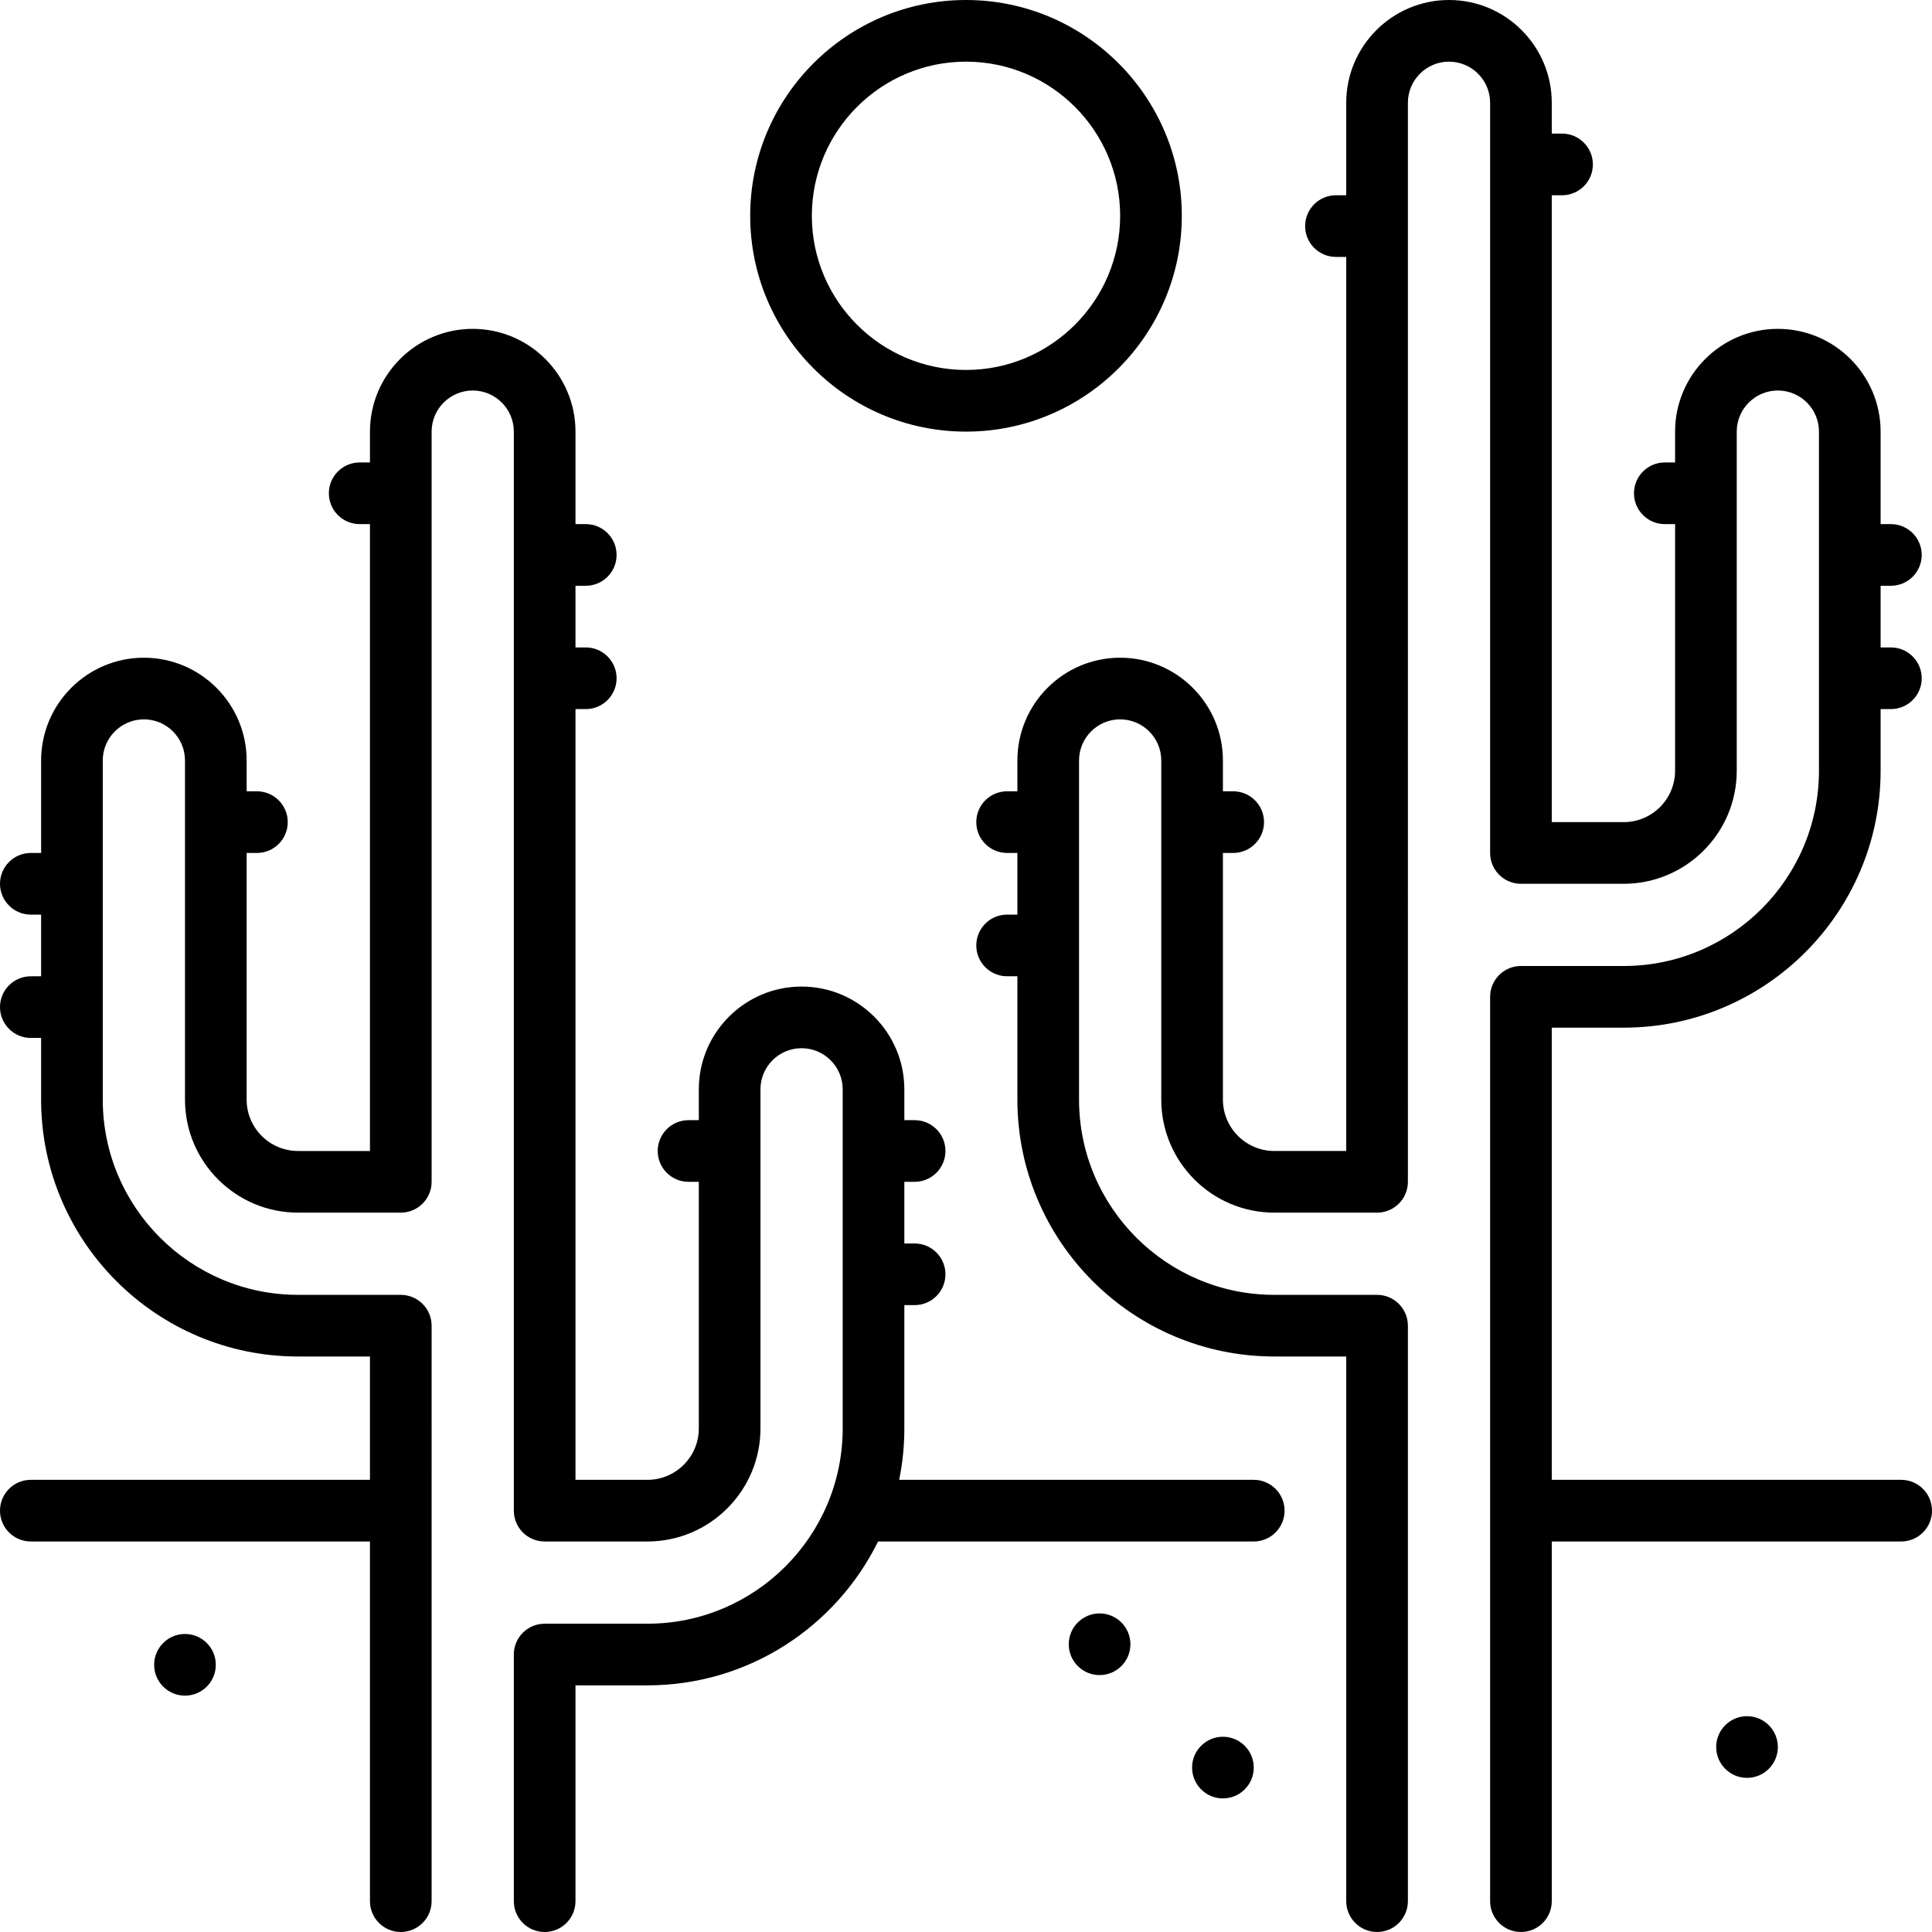 <?xml version="1.0" encoding="iso-8859-1"?>
<!-- Uploaded to: SVG Repo, www.svgrepo.com, Generator: SVG Repo Mixer Tools -->
<svg fill="#000000" height="800px" width="800px" version="1.1" id="Layer_1" xmlns="http://www.w3.org/2000/svg" xmlns:xlink="http://www.w3.org/1999/xlink" 
	 viewBox="0 0 512 512" xml:space="preserve">
<g>
	<g>
		<path d="M256,0c-31.535,0-57.191,25.657-57.191,57.192c0,31.535,25.657,57.191,57.191,57.191s57.191-25.657,57.191-57.191
			C313.191,25.657,287.535,0,256,0z M256,98.043c-22.526,0-40.851-18.325-40.851-40.851S233.474,16.34,256,16.34
			s40.851,18.325,40.851,40.851S278.526,98.043,256,98.043z"/>
	</g>
</g>
<g>
	<g>
		<path d="M503.83,392.17h-92.596V272.34h19.064c37.543,0,68.085-30.542,68.085-68.085v-16.34h2.723c4.513,0,8.17-3.657,8.17-8.17
			s-3.657-8.17-8.17-8.17h-2.723v-16.34h2.723c4.513,0,8.17-3.657,8.17-8.17s-3.657-8.17-8.17-8.17h-2.723v-24.511
			c0-15.017-12.217-27.234-27.234-27.234s-27.234,12.217-27.234,27.234v8.17h-2.723c-4.513,0-8.17,3.657-8.17,8.17
			c0,4.513,3.657,8.17,8.17,8.17h2.723v65.362c0,7.509-6.108,13.617-13.617,13.617h-19.064V51.745h2.723
			c4.513,0,8.17-3.657,8.17-8.17c0-4.513-3.657-8.17-8.17-8.17h-2.723v-8.17C411.234,12.217,399.017,0,384,0
			s-27.234,12.217-27.234,27.234v24.511h-2.723c-4.513,0-8.17,3.657-8.17,8.17s3.657,8.17,8.17,8.17h2.723v236.936h-19.064
			c-7.509,0-13.617-6.108-13.617-13.617v-65.362h2.723c4.513,0,8.17-3.657,8.17-8.17c0-4.513-3.657-8.17-8.17-8.17h-2.723v-8.17
			c0-15.017-12.217-27.234-27.234-27.234s-27.234,12.217-27.234,27.234v8.17h-2.723c-4.513,0-8.17,3.657-8.17,8.17
			c0,4.513,3.657,8.17,8.17,8.17h2.723v16.34h-2.723c-4.513,0-8.17,3.657-8.17,8.17c0,4.513,3.657,8.17,8.17,8.17h2.723v32.681
			c0,37.543,30.542,68.085,68.085,68.085h19.064v144.34c0,4.513,3.657,8.17,8.17,8.17s8.17-3.657,8.17-8.17V351.319
			c0-4.513-3.657-8.17-8.17-8.17h-27.234c-28.531,0-51.745-23.213-51.745-51.745v-89.872c0-6.007,4.887-10.894,10.894-10.894
			c6.007,0,10.894,4.887,10.894,10.894v89.872c0,16.518,13.439,29.957,29.957,29.957h27.234c4.513,0,8.17-3.657,8.17-8.17V27.234
			c0-6.007,4.887-10.894,10.894-10.894s10.894,4.887,10.894,10.894v198.808c0,4.513,3.657,8.17,8.17,8.17h27.234
			c16.518,0,29.957-13.439,29.957-29.957v-89.872c0-6.007,4.887-10.894,10.894-10.894c6.007,0,10.894,4.887,10.894,10.894v89.872
			c0,28.531-23.213,51.745-51.745,51.745h-27.234c-4.513,0-8.17,3.657-8.17,8.17v239.66c0,4.513,3.657,8.17,8.17,8.17
			s8.17-3.657,8.17-8.17v-95.319h92.596c4.513,0,8.17-3.657,8.17-8.17C512,395.827,508.343,392.17,503.83,392.17z"/>
	</g>
</g>
<g>
	<g>
		<path d="M332.255,392.17h-93.966c0.897-4.401,1.37-8.955,1.37-13.617v-32.681h2.723c4.513,0,8.17-3.657,8.17-8.17
			s-3.657-8.17-8.17-8.17h-2.723v-16.34h2.723c4.513,0,8.17-3.657,8.17-8.17c0-4.513-3.657-8.17-8.17-8.17h-2.723v-8.17
			c0-15.017-12.217-27.234-27.234-27.234s-27.234,12.217-27.234,27.234v8.17h-2.723c-4.513,0-8.17,3.657-8.17,8.17
			c0,4.513,3.657,8.17,8.17,8.17h2.723v65.362c0,7.509-6.108,13.617-13.617,13.617h-19.064V187.915h2.723
			c4.513,0,8.17-3.657,8.17-8.17s-3.657-8.17-8.17-8.17h-2.723v-16.34h2.723c4.513,0,8.17-3.657,8.17-8.17s-3.657-8.17-8.17-8.17
			h-2.723v-24.511c0-15.017-12.217-27.234-27.234-27.234s-27.234,12.217-27.234,27.234v8.17h-2.723c-4.513,0-8.17,3.657-8.17,8.17
			c0,4.513,3.657,8.17,8.17,8.17h2.723v166.128H78.979c-7.509,0-13.617-6.108-13.617-13.617v-65.362h2.723
			c4.513,0,8.17-3.657,8.17-8.17c0-4.513-3.657-8.17-8.17-8.17h-2.723v-8.17c0-15.017-12.217-27.234-27.234-27.234
			s-27.234,12.217-27.234,27.234v24.511H8.17c-4.513,0-8.17,3.657-8.17,8.17s3.657,8.17,8.17,8.17h2.723v16.34H8.17
			c-4.513,0-8.17,3.657-8.17,8.17s3.657,8.17,8.17,8.17h2.723v16.34c0,37.543,30.542,68.085,68.085,68.085h19.064v32.681H8.17
			c-4.513,0-8.17,3.657-8.17,8.17c0,4.513,3.657,8.17,8.17,8.17h89.872v95.319c0,4.513,3.657,8.17,8.17,8.17
			c4.513,0,8.17-3.657,8.17-8.17V351.319c0-4.513-3.657-8.17-8.17-8.17H78.979c-28.531,0-51.745-23.213-51.745-51.745v-89.872
			c0-6.007,4.887-10.894,10.894-10.894c6.007,0,10.894,4.887,10.894,10.894v89.872c0,16.518,13.439,29.957,29.957,29.957h27.234
			c4.513,0,8.17-3.657,8.17-8.17V114.383c0-6.007,4.887-10.894,10.894-10.894c6.007,0,10.894,4.887,10.894,10.894V400.34
			c0,4.513,3.657,8.17,8.17,8.17h27.234c16.518,0,29.957-13.439,29.957-29.957v-89.872c0-6.007,4.887-10.894,10.894-10.894
			s10.894,4.887,10.894,10.894v89.872c0,28.531-23.213,51.745-51.745,51.745H144.34c-4.513,0-8.17,3.657-8.17,8.17v65.362
			c0,4.513,3.657,8.17,8.17,8.17c4.513,0,8.17-3.657,8.17-8.17v-57.191h19.064c26.797,0,50.019-15.567,61.122-38.128h99.559
			c4.513,0,8.17-3.657,8.17-8.17C340.426,395.827,336.769,392.17,332.255,392.17z"/>
	</g>
</g>
<g>
	<g>
		<circle cx="291.404" cy="435.745" r="8.17"/>
	</g>
</g>
<g>
	<g>
		<circle cx="324.085" cy="468.426" r="8.17"/>
	</g>
</g>
<g>
	<g>
		<circle cx="49.021" cy="441.191" r="8.17"/>
	</g>
</g>
<g>
	<g>
		<circle cx="462.979" cy="462.979" r="8.17"/>
	</g>
</g>
</svg>